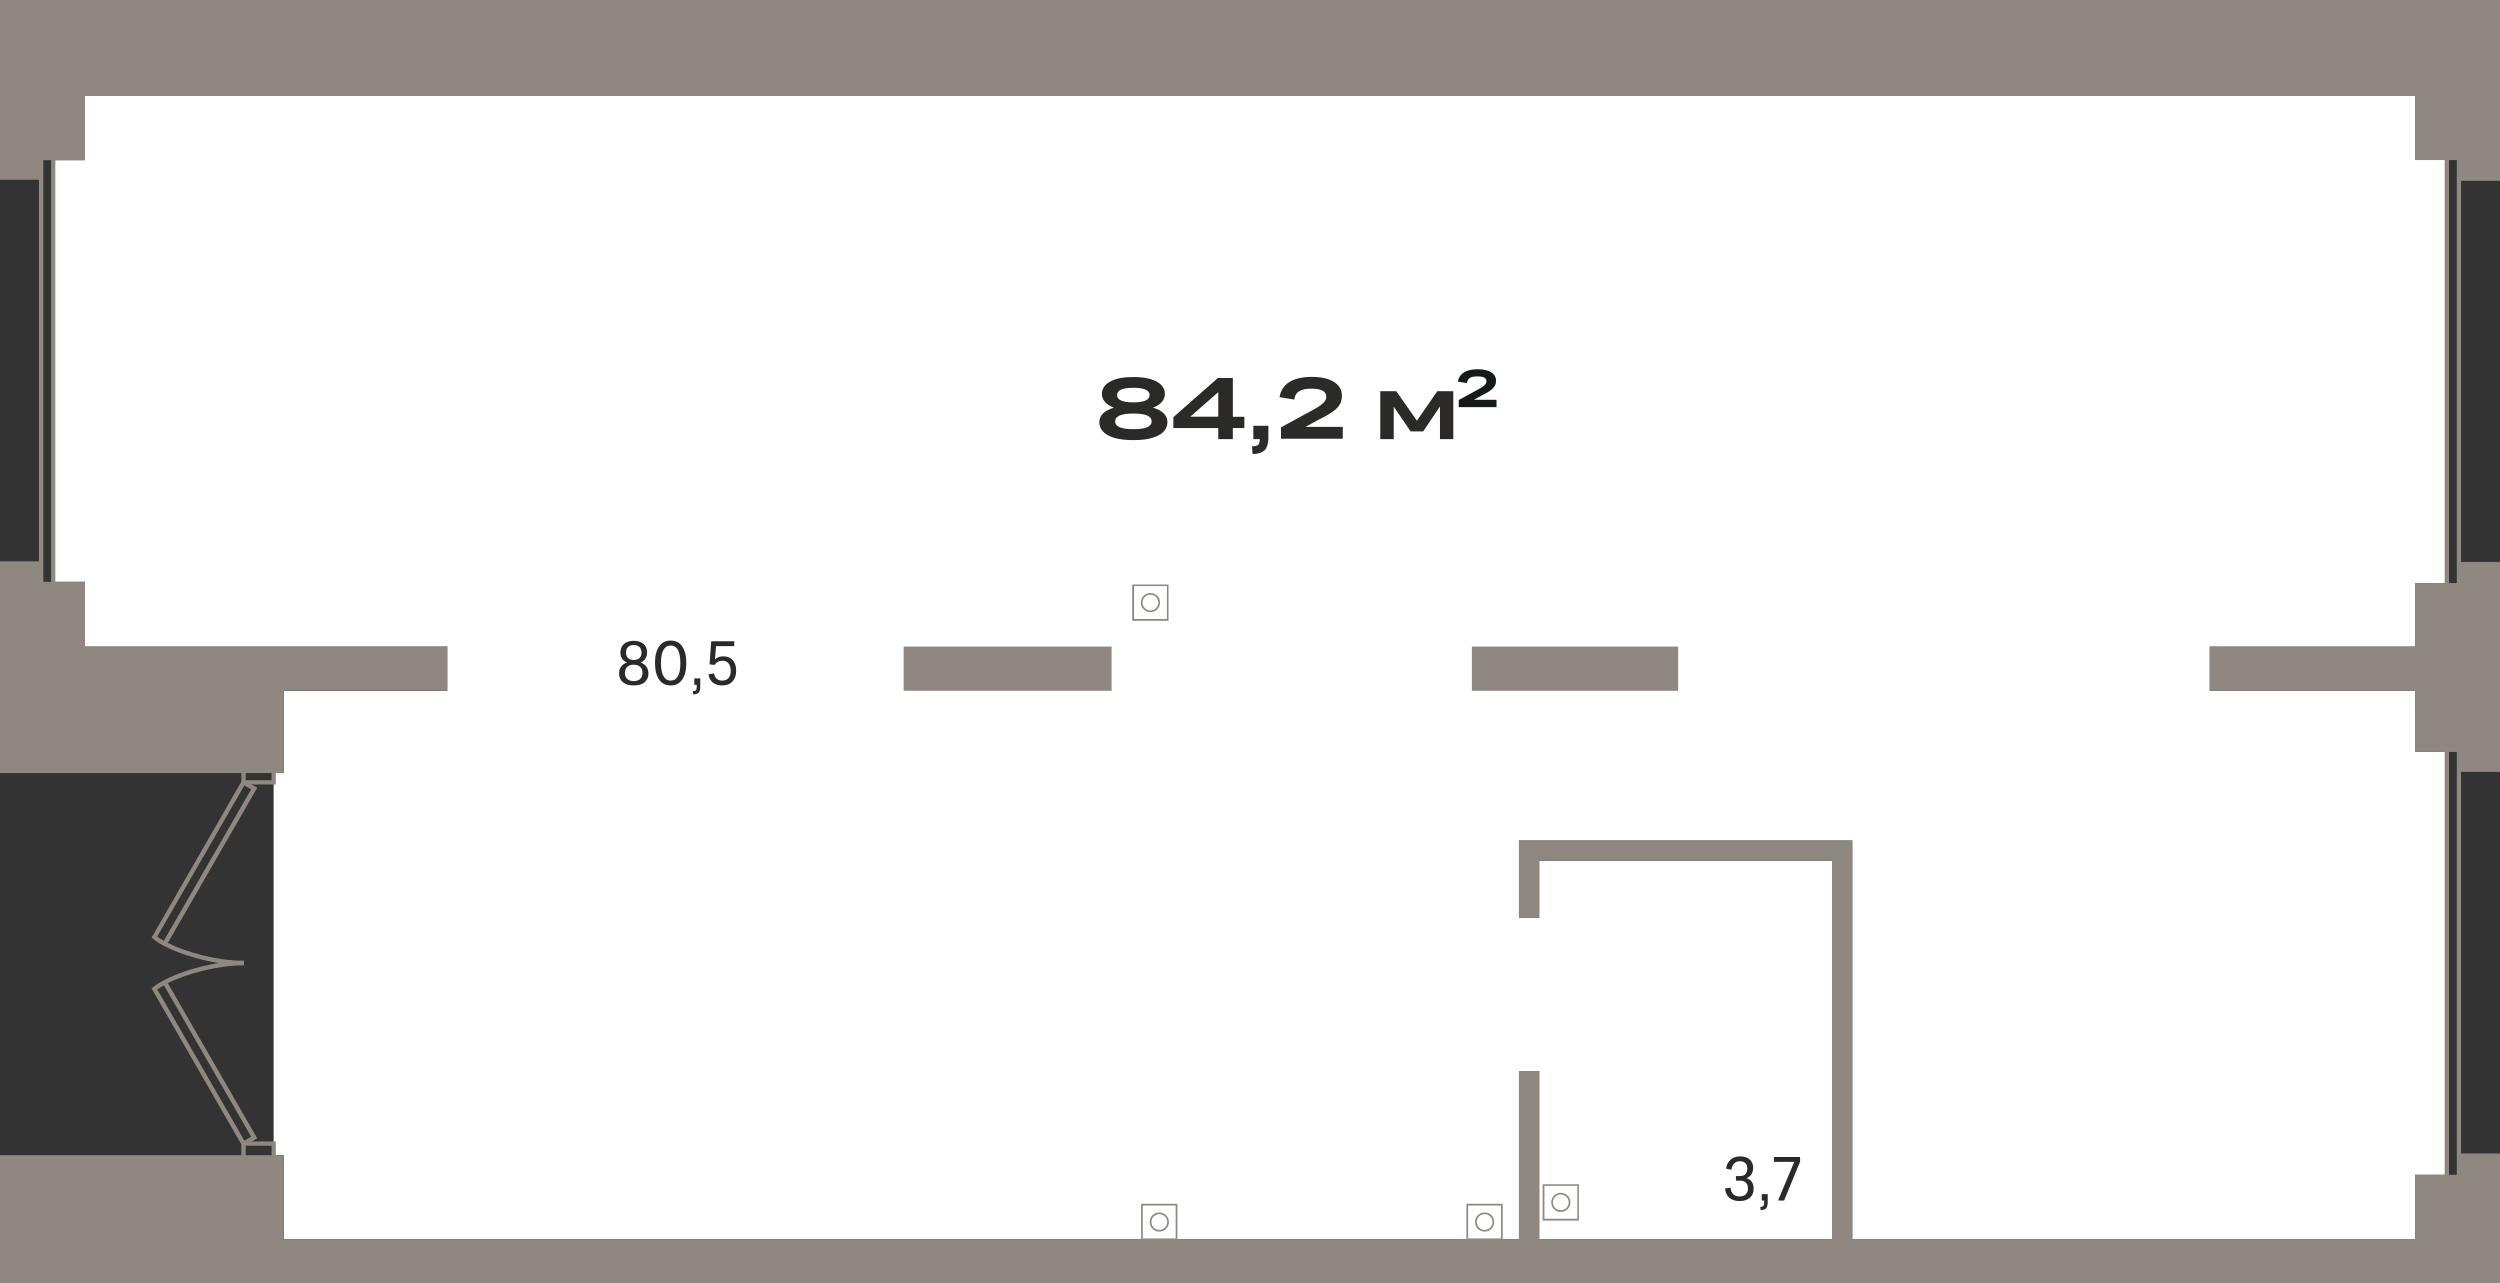 <?xml version="1.0" encoding="utf-8"?>
<!-- Generator: Adobe Illustrator 24.1.2, SVG Export Plug-In . SVG Version: 6.00 Build 0)  -->
<svg version="1.1" id="Слой_1" xmlns="http://www.w3.org/2000/svg" xmlns:xlink="http://www.w3.org/1999/xlink" x="0px" y="0px"
	 viewBox="0 0 2060.3 1057.7" style="enable-background:new 0 0 2060.3 1057.7;" xml:space="preserve">
<rect x="0" y="0" width="2060.3" height="1057.7" fill="#333333" stroke="none"/>
<g>
	<polygon style="fill-rule:evenodd;clip-rule:evenodd;fill:#FFFFFF;" points="2016.5,131.8 1990.3,131.8 1990.3,79.1 70,79.1 
		70,132 43.8,132 43.8,479.5 70,479.5 70,532.9 368.6,532.9 368.6,569.3 233.9,569.3 233.9,637.1 225.5,637.1 225.5,942.5 
		225.5,952 233.9,952 233.9,1021.3 1251.8,1021.3 1251.8,882.7 1268.5,882.7 1268.5,1021.3 1509.8,1021.3 1509.8,709.4 
		1268.5,709.4 1268.5,756.5 1251.8,756.5 1251.8,709.4 1251.8,697.1 1251.8,692.7 1526.5,692.7 1526.5,697.4 1526.5,709.4 
		1526.5,1021.3 1990.3,1021.3 1990.3,968.2 2016.5,968.2 2016.5,619.7 1990.3,619.7 1990.3,569.3 1821.1,569.3 1821.1,532.9 
		1990.3,532.9 1990.3,480.5 2016.5,480.5 	"/>
	<path style="fill:#8F8880;" d="M45.6,485.3H32.1V105.5h13.5V485.3z M35.7,481.8h6.4V109.1h-6.4V481.8z"/>
	<path style="fill:#8F8880;" d="M2028.2,999.1h-13.5V106.6h13.5V999.1z M2018.3,995.5h6.4V110.1h-6.4V995.5z"/>
	<path style="fill:#8F8880;" d="M227.3,646.5h-28.4v-16.9h28.4V646.5z M202.5,643h21.3v-9.8h-21.3V643z"/>
	<path style="fill:#8F8880;" d="M227.3,957.6h-28.4v-16.9h28.4V957.6z M202.5,954h21.3v-9.8h-21.3V954z"/>
	<path style="fill:#8F8880;" d="M201,795.5c-28.2-0.1-62.9-11.6-74.9-21.8l-1.2-1l0.8-1.3L200,642.3l12,6.9l-73.7,127.9
		c15.4,7.8,40.9,14.7,62.7,14.7L201,795.5z M129.6,771.8c1.5,1.2,3.4,2.4,5.4,3.5L207,650.5l-5.6-3.2L129.6,771.8z"/>
	<path style="fill:#8F8880;" d="M200,945l-75.1-130.4l1.2-1c12.1-10.2,46.7-21.7,74.9-21.8l0,3.7c-21.7,0.1-47.2,7-62.7,14.7
		L212,938.1L200,945z M129.6,815.4L201.4,940l5.6-3.2l-71.9-124.8C133,813.1,131.2,814.3,129.6,815.4z"/>
	<path style="fill-rule:evenodd;clip-rule:evenodd;fill:#8F8880;" d="M0,0h70h1990.3v67.6v49v15.3v17.1h-33.9v-17.1h-36.1V79.1H70
		V132H33.9v16.1H0V132v-7.8V79.1V43.9v-7.5V17V0L0,0z M33.9,479.5v-16.9H0v16.9v11.7v64.9v27v54h233.9v-67.9h134.7v-36.4H70v-53.3
		H33.9L33.9,479.5z M2026.4,950.6h33.9v17.6v15.7v37.4v16.5v19.9H0V1033v-11.7V952h233.9v69.3h1017.9V882.7h16.7v138.6h241.3V709.4
		h-241.3v47.1h-16.7v-47.1v-12.3v-4.5h274.7v4.7v12v311.9h463.8v-53.1h36.1V950.6L2026.4,950.6z M2026.4,480.5v-17.4h33.9v17.4v2.8
		v126.3v10.1v16.4h-33.9v-16.4h-36.1v-50.4h-169.2v-36.4h169.2v-52.4H2026.4L2026.4,480.5z M1213,532.9h170v36.4h-170V532.9
		L1213,532.9z M744.7,532.9h171.4v36.4H744.7V532.9z"/>
	<g>
		<path style="fill-rule:evenodd;clip-rule:evenodd;fill:#2C2A28;" d="M934,362.7c-9,0-16-1.3-20.8-3.9c-4.8-2.6-7.2-6.3-7.2-11
			c0-2.7,1-5.1,3.1-7.1c2.1-2,5-3.6,8.9-4.7c-3.2-1.2-5.6-2.7-7.3-4.7c-1.7-1.9-2.6-4.2-2.6-6.7c0-4.3,2.3-7.7,6.9-10.2
			c4.6-2.5,10.9-3.7,19-3.7c8.1,0,14.5,1.2,19.1,3.7c4.6,2.5,6.9,5.9,6.9,10.2c0,2.5-0.8,4.7-2.5,6.7c-1.7,1.9-4.1,3.5-7.3,4.7
			c3.8,1.1,6.8,2.6,8.8,4.6c2.1,2,3.1,4.4,3.1,7.1c0,4.7-2.4,8.4-7.2,11C950,361.4,943.1,362.7,934,362.7L934,362.7z M947.4,325.6
			c0-4-4.5-6-13.4-6c-8.9,0-13.4,2-13.4,6c0,4,4.5,6,13.4,6C942.9,331.6,947.4,329.6,947.4,325.6L947.4,325.6z M934,353.7
			c10.1,0,15.1-2.1,15.1-6.4c0-4.4-5-6.5-15.1-6.5c-10,0-15,2.2-15,6.5C919,351.6,924,353.7,934,353.7L934,353.7z M1016,361.9h-12
			v-9.1h-37v-9l36.7-32.3h12.3v32h9.5v9.3h-9.5V361.9L1016,361.9z M980.9,343.4h23.1v-20.2L980.9,343.4L980.9,343.4z M1033,350.9
			h12.3v9.6c0,4.8-1,8.3-3,10.4c-2,2.1-5.3,3.2-10,3.3l-0.5-6.4c2.6,0,4.3-0.4,5.1-1.2c0.9-0.8,1.3-2.4,1.3-4.7h-5.3V350.9
			L1033,350.9z M1055.7,352.2l24.9-13.6c3.4-1.8,6-3.3,7.7-4.6c1.8-1.3,3-2.5,3.7-3.6c0.7-1.1,1-2.3,1-3.6c0-2.1-1-3.7-3-4.8
			c-2-1.1-5.1-1.7-9.1-1.7c-4.7,0-8.1,0.7-10.4,2.2c-2.3,1.5-3.5,3.7-3.8,6.8l-12.2-2c0.9-5.4,3.5-9.5,8-12.4
			c4.5-2.8,10.6-4.3,18.5-4.3c7.9,0,14.1,1.4,18.4,4.2c4.4,2.8,6.5,6.6,6.5,11.4c0,1.9-0.3,3.6-0.8,5.1s-1.5,3-2.9,4.6
			c-1.4,1.6-3.3,3.1-5.8,4.7c-2.5,1.6-5.6,3.3-9.5,5.2l-11,6h30.7v9.8h-50.9V352.2z"/>
		<polygon style="fill-rule:evenodd;clip-rule:evenodd;fill:#2C2A28;" points="1148.6,361.9 1137.5,361.9 1137.5,322.4 
			1150.7,322.4 1167.7,346.7 1184.5,322.4 1197.7,322.4 1197.7,361.9 1186.7,361.9 1186.7,335 1172.9,355.5 1162.5,355.5 
			1148.6,335.1 		"/>
		<path style="fill-rule:evenodd;clip-rule:evenodd;fill:#141A1A;" d="M1202.3,329.6l15.2-8.3c2.1-1.1,3.6-2,4.7-2.8
			c1.1-0.8,1.8-1.5,2.2-2.2c0.4-0.6,0.6-1.4,0.6-2.2c0-1.3-0.6-2.3-1.8-2.9c-1.2-0.7-3.1-1-5.6-1c-2.8,0-5,0.4-6.3,1.3
			c-1.4,0.9-2.2,2.3-2.3,4.2l-7.5-1.2c0.5-3.3,2.2-5.8,4.9-7.6c2.7-1.7,6.5-2.6,11.3-2.6c4.8,0,8.6,0.9,11.2,2.5c2.7,1.7,4,4,4,7
			c0,1.2-0.2,2.2-0.5,3.1c-0.3,0.9-0.9,1.9-1.8,2.8c-0.9,1-2,1.9-3.5,2.9c-1.5,1-3.4,2-5.8,3.2l-6.7,3.7h18.7v6h-31.1V329.6z"/>
	</g>
	<path style="fill-rule:evenodd;clip-rule:evenodd;fill:#2C2A28;" d="M1445.2,979.6c0,3.2-1,5.7-3.1,7.5c-2.1,1.8-4.8,2.7-8.3,2.7
		c-3.5,0-6.3-0.8-8.4-2.5c-2.1-1.7-3.4-4.3-3.8-7.8l4.5-0.8c0.6,4.9,3.1,7.3,7.6,7.3c2.1,0,3.8-0.6,5-1.7c1.2-1.2,1.8-2.8,1.8-4.9
		c0-2.1-0.5-3.6-1.6-4.7c-1.1-1.1-2.7-1.7-4.8-1.7h-3.5v-3.8h3.5c1.8,0,3.3-0.5,4.3-1.6c1-1.1,1.6-2.6,1.6-4.6
		c0-1.9-0.5-3.4-1.6-4.4c-1.1-1.1-2.6-1.6-4.6-1.6c-1.9,0-3.4,0.6-4.6,1.8c-1.2,1.2-2,2.9-2.3,5.2l-4.4-0.9c0.4-3.1,1.7-5.6,3.7-7.4
		c2-1.8,4.6-2.7,7.9-2.7c3.3,0,5.9,0.8,7.8,2.5c1.9,1.6,2.9,3.9,2.9,6.8c0,2.2-0.5,4-1.4,5.4c-0.9,1.5-2.3,2.5-4.1,3.2
		C1443.1,972.1,1445.2,975,1445.2,979.6L1445.2,979.6z M1451.9,984.1h4.9v6.5c0,2.5-0.4,4.2-1.3,5.2c-0.9,0.9-2.4,1.4-4.5,1.5
		l-0.3-2.7c1.2,0,2-0.2,2.5-0.7c0.4-0.5,0.7-1.4,0.7-2.8v-1.7h-2V984.1L1451.9,984.1z M1483.4,957.5l-13.1,31.9h-5l13.4-31.9h-16.8
		v-4h21.6V957.5z"/>
	<path style="fill-rule:evenodd;clip-rule:evenodd;fill:#2C2A28;" d="M522.2,564.9c-3.9,0-6.8-0.9-8.9-2.7c-2.1-1.8-3.1-4.3-3.1-7.3
		c0-2.2,0.6-4,1.7-5.5c1.1-1.5,2.7-2.7,4.8-3.4c-1.7-0.7-3-1.8-4-3.2c-0.9-1.4-1.4-3.1-1.4-5.1c0-2.9,1-5.2,2.9-7
		c2-1.7,4.6-2.6,8.1-2.6c3.4,0,6.1,0.9,8.1,2.6c2,1.7,2.9,4,2.9,7c0,2-0.5,3.7-1.4,5.1c-0.9,1.4-2.2,2.5-3.9,3.2
		c2,0.7,3.6,1.9,4.7,3.4c1.1,1.6,1.7,3.4,1.7,5.6c0,3.1-1.1,5.5-3.2,7.3C529.1,564,526.1,564.9,522.2,564.9L522.2,564.9z
		 M528.7,537.8c0-2-0.6-3.5-1.7-4.6c-1.1-1.1-2.7-1.6-4.7-1.6c-2,0-3.6,0.5-4.7,1.6c-1.1,1.1-1.7,2.6-1.7,4.6c0,1.9,0.6,3.4,1.7,4.5
		c1.1,1.1,2.7,1.6,4.7,1.6c2,0,3.6-0.5,4.7-1.6C528.1,541.2,528.7,539.7,528.7,537.8L528.7,537.8z M522.2,561.3
		c2.3,0,4.1-0.6,5.4-1.8c1.3-1.2,1.9-2.8,1.9-4.9c0-2.1-0.6-3.8-1.9-5c-1.3-1.2-3.1-1.8-5.4-1.8c-2.3,0-4.1,0.6-5.3,1.8
		s-1.9,2.8-1.9,5c0,2.1,0.6,3.7,1.9,4.9C518.2,560.7,519.9,561.3,522.2,561.3L522.2,561.3z M552.7,564.9c-4.1,0-7.2-1.6-9.5-4.8
		c-2.2-3.2-3.4-7.8-3.4-13.7c0-5.9,1.1-10.5,3.4-13.7c2.2-3.2,5.4-4.8,9.5-4.8c4.1,0,7.3,1.6,9.5,4.8c2.2,3.2,3.4,7.8,3.4,13.7
		c0,5.9-1.1,10.4-3.4,13.7C559.9,563.3,556.8,564.9,552.7,564.9L552.7,564.9z M552.7,560.9c2.6,0,4.6-1.2,6-3.7c1.4-2.4,2-6,2-10.8
		c0-4.8-0.7-8.3-2-10.8c-1.4-2.4-3.3-3.6-6-3.6c-2.6,0-4.5,1.2-5.9,3.6c-1.4,2.4-2.1,6-2.1,10.8c0,4.8,0.7,8.4,2.1,10.8
		C548.1,559.6,550.1,560.9,552.7,560.9L552.7,560.9z M572.2,559.1h4.9v6.5c0,2.5-0.4,4.2-1.3,5.2c-0.9,0.9-2.4,1.4-4.5,1.5l-0.3-2.7
		c1.2,0,2-0.2,2.5-0.7c0.4-0.5,0.7-1.4,0.7-2.8v-1.7h-2V559.1L572.2,559.1z M595.2,564.9c-3.1,0-5.7-0.8-7.6-2.3
		c-2-1.5-3.2-3.8-3.8-6.8l4.6-0.9c0.4,2,1.1,3.5,2.3,4.5c1.2,1,2.7,1.5,4.5,1.5c2.2,0,3.9-0.7,5.2-2.1c1.2-1.4,1.8-3.4,1.8-6
		c0-2.6-0.6-4.7-1.8-6.1c-1.2-1.5-2.8-2.2-5-2.2c-2.8,0-5,1.2-6.5,3.5l-4.1-0.5l1.3-19h19v4h-15l-0.9,10.9c1.8-1.7,4.1-2.5,6.9-2.5
		c3.2,0,5.8,1,7.7,3.1c1.9,2.1,2.9,5,2.9,8.8c0,3.8-1.1,6.8-3.2,9C601.6,563.8,598.8,564.9,595.2,564.9z"/>
	<path style="fill:#8F8880;" d="M1301.2,1005.9h-29.9V976h29.9V1005.9z M1272.8,1004.4h27.1v-27.1h-27.1V1004.4z M1286.3,998.8
		c-4.4,0-7.9-3.5-7.9-7.9s3.5-7.9,7.9-7.9s7.9,3.5,7.9,7.9S1290.7,998.8,1286.3,998.8z M1286.3,984.4c-3.6,0-6.5,2.9-6.5,6.5
		s2.9,6.5,6.5,6.5s6.5-2.9,6.5-6.5S1289.9,984.4,1286.3,984.4z"/>
	<path style="fill:#8F8880;" d="M1238.4,1022h-29.9v-29.9h29.9V1022z M1209.9,1020.6h27.1v-27.1h-27.1V1020.6z M1223.5,1015
		c-4.4,0-7.9-3.5-7.9-7.9s3.5-7.9,7.9-7.9s7.9,3.5,7.9,7.9S1227.8,1015,1223.5,1015z M1223.5,1000.6c-3.6,0-6.5,2.9-6.5,6.5
		s2.9,6.5,6.5,6.5s6.5-2.9,6.5-6.5S1227.1,1000.6,1223.5,1000.6z"/>
	<path style="fill:#8F8880;" d="M970.3,1022h-29.9v-29.9h29.9V1022z M941.8,1020.6h27.1v-27.1h-27.1V1020.6z M955.4,1015
		c-4.4,0-7.9-3.5-7.9-7.9s3.5-7.9,7.9-7.9s7.9,3.5,7.9,7.9S959.7,1015,955.4,1015z M955.4,1000.6c-3.6,0-6.5,2.9-6.5,6.5
		s2.9,6.5,6.5,6.5s6.5-2.9,6.5-6.5S958.9,1000.6,955.4,1000.6z"/>
	<path style="fill:#8F8880;" d="M963,511.6h-29.9v-29.9H963V511.6z M934.6,510.1h27.1v-27.1h-27.1V510.1z M948.1,504.5
		c-4.4,0-7.9-3.5-7.9-7.9s3.5-7.9,7.9-7.9s7.9,3.5,7.9,7.9S952.5,504.5,948.1,504.5z M948.1,490.1c-3.6,0-6.5,2.9-6.5,6.5
		s2.9,6.5,6.5,6.5s6.5-2.9,6.5-6.5S951.7,490.1,948.1,490.1z"/>
</g>
</svg>
